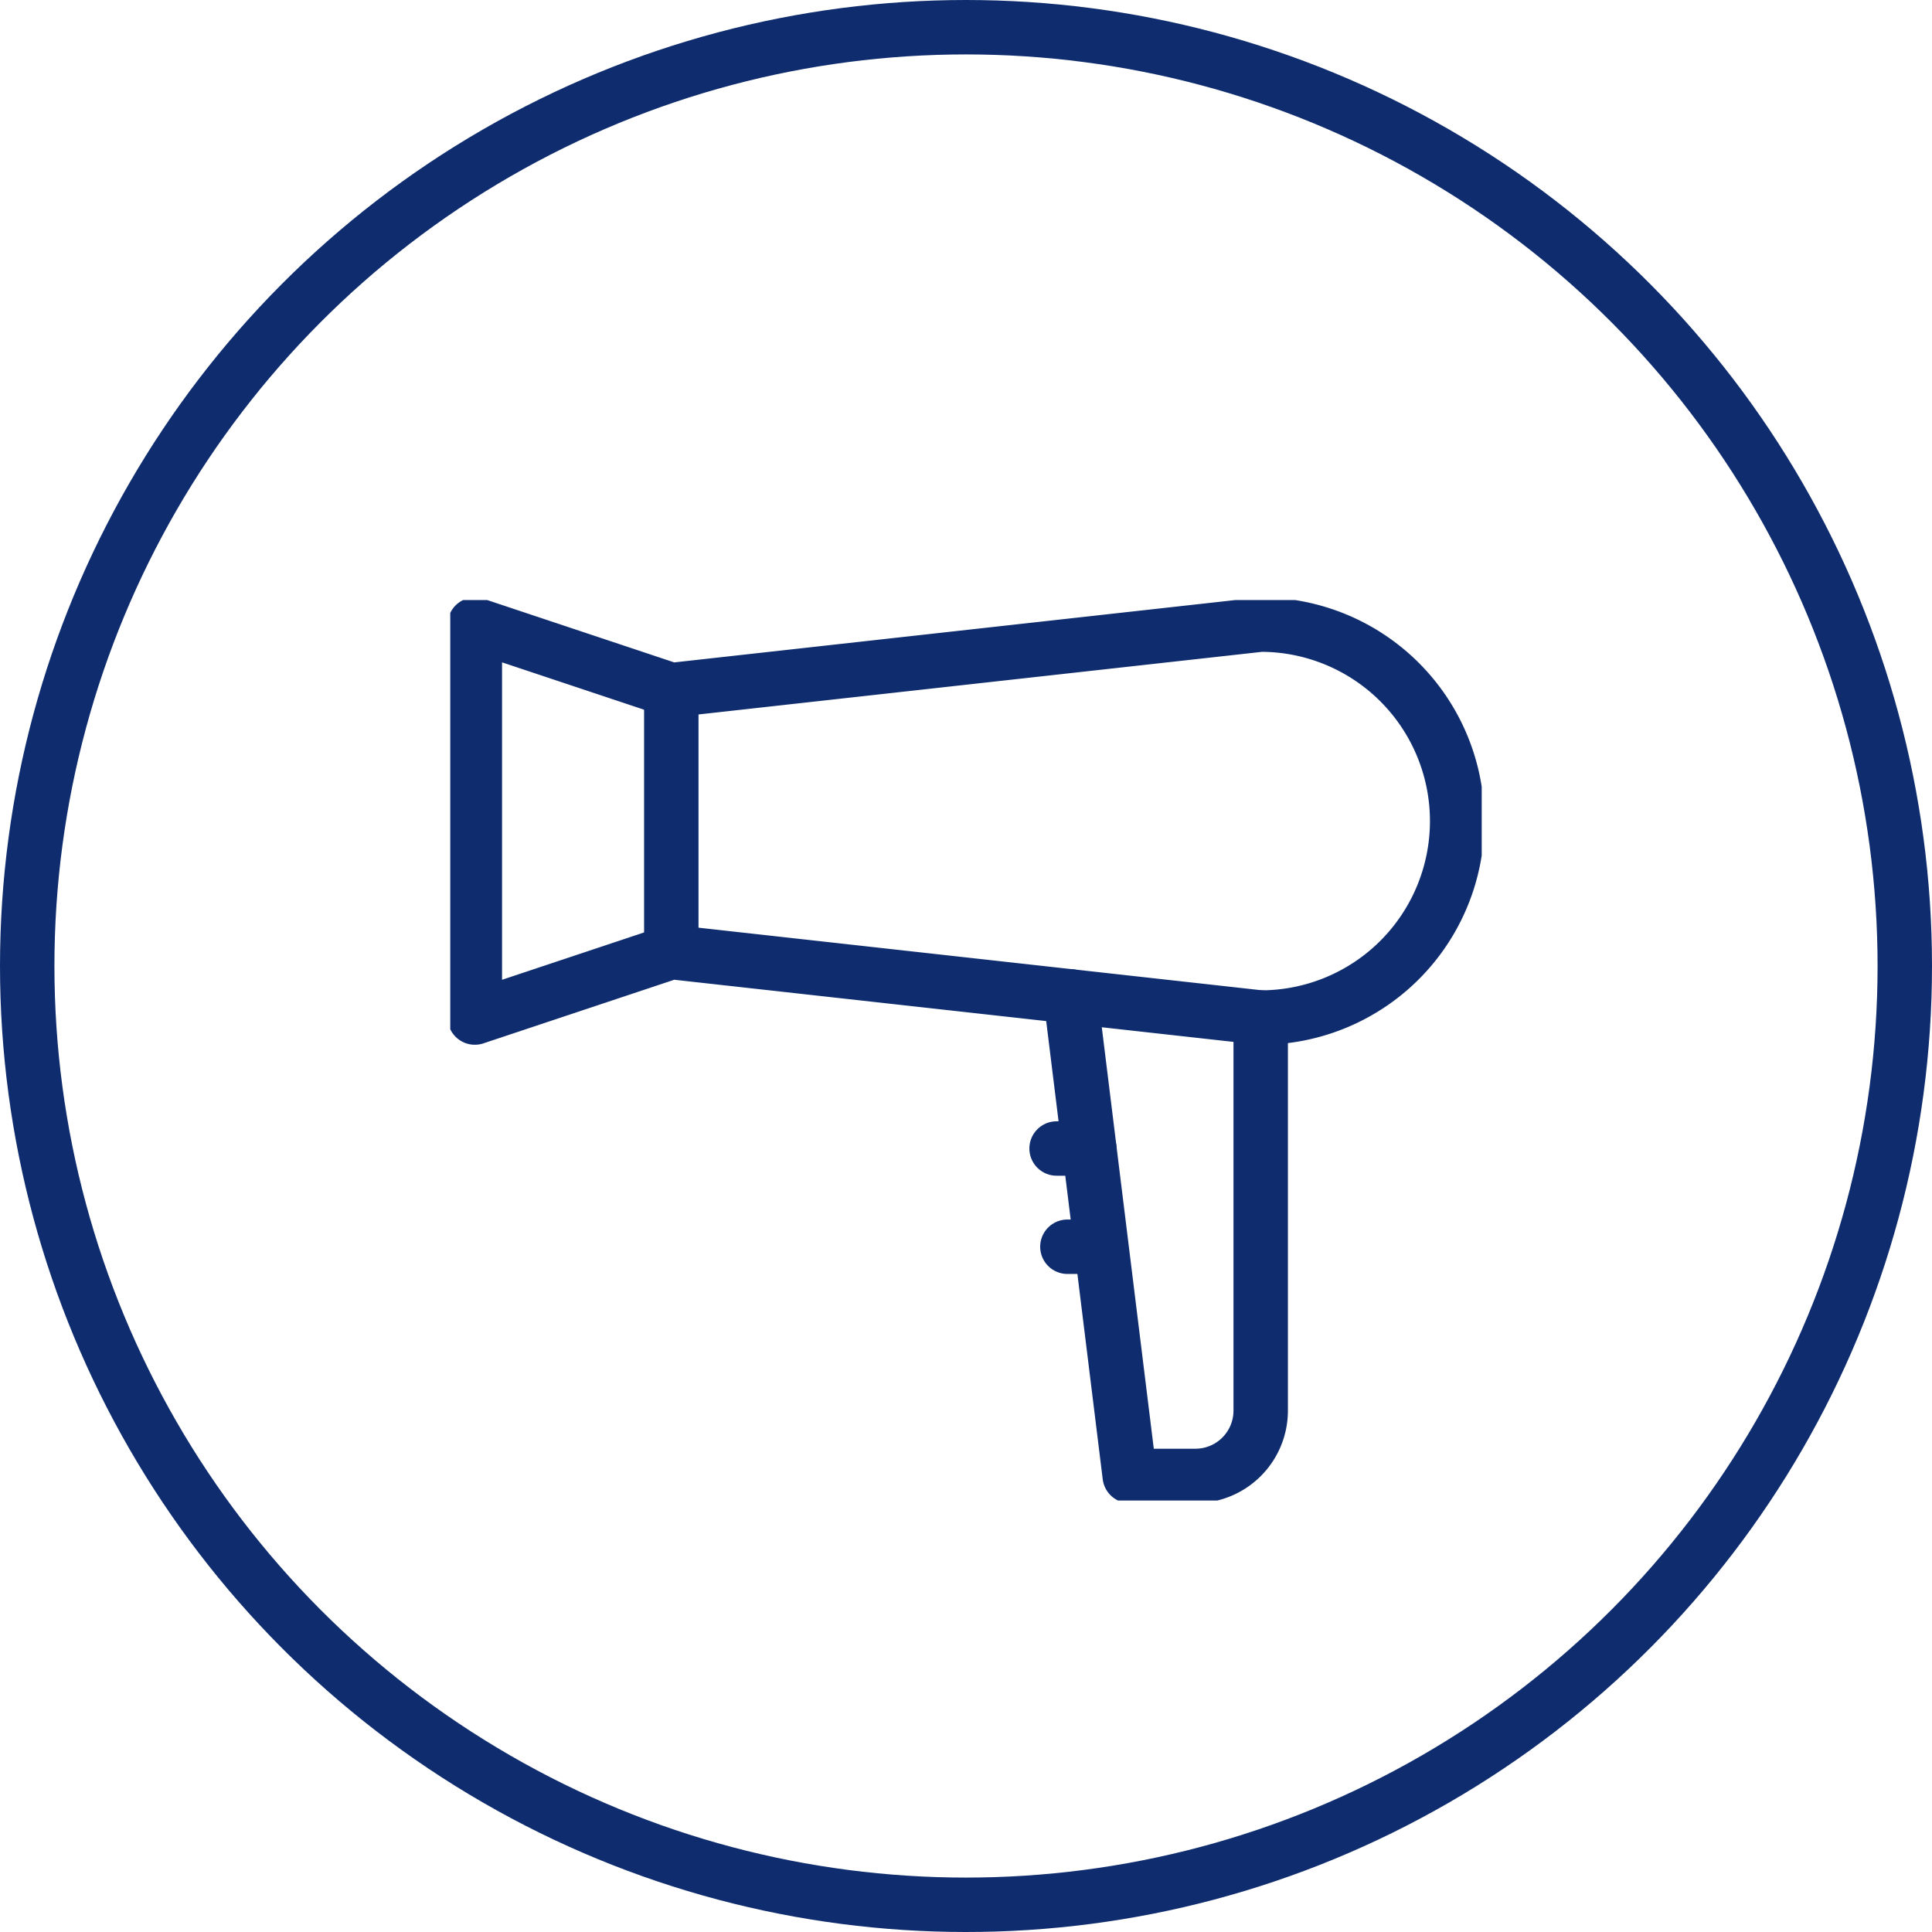 <?xml version="1.0" encoding="UTF-8"?>
<svg xmlns="http://www.w3.org/2000/svg" xmlns:xlink="http://www.w3.org/1999/xlink" width="71" height="71" viewBox="0 0 71 71">
  <defs>
    <clipPath id="clip-path">
      <rect id="Rettangolo_3540" data-name="Rettangolo 3540" width="37.905" height="33.092" fill="none" stroke="#0f2d6e" stroke-width="2"></rect>
    </clipPath>
  </defs>
  <g id="Raggruppa_232" data-name="Raggruppa 232" transform="translate(5058 -1518)">
    <g id="Raggruppa_228" data-name="Raggruppa 228" transform="translate(-247 176)">
      <g id="Ellisse_52" data-name="Ellisse 52" transform="translate(-4811 1342)" fill="none" stroke="#0f2d6e" stroke-width="2">
        <circle cx="35.5" cy="35.5" r="35.5" stroke="none"></circle>
        <circle cx="35.5" cy="35.5" r="34.5" fill="none"></circle>
      </g>
    </g>
    <g id="Raggruppa_231" data-name="Raggruppa 231" transform="translate(-5041.453 1540.051)">
      <g id="Raggruppa_230" data-name="Raggruppa 230" clip-path="url(#clip-path)">
        <line id="Linea_511" data-name="Linea 511" y2="9.627" transform="translate(8.123 3.309)" fill="none" stroke="#0f2d6e" stroke-linecap="round" stroke-linejoin="round" stroke-width="2"></line>
        <path id="Tracciato_344" data-name="Tracciato 344" d="M142.077,90.786l2.174,17.623h2.407A2.4,2.4,0,0,0,149.064,106V91.562" transform="translate(-119.281 -76.22)" fill="none" stroke="#0f2d6e" stroke-linecap="round" stroke-linejoin="round" stroke-width="2"></path>
        <path id="Tracciato_345" data-name="Tracciato 345" d="M12.845,17.658l21.66,2.407a7.22,7.22,0,0,0,0-14.44L12.845,8.032,5.625,5.625v14.44Z" transform="translate(-4.722 -4.722)" fill="none" stroke="#0f2d6e" stroke-linecap="round" stroke-linejoin="round" stroke-width="2"></path>
        <line id="Linea_512" data-name="Linea 512" x2="0.602" transform="translate(22.883 20.156)" fill="none" stroke="#0f2d6e" stroke-linecap="round" stroke-linejoin="round" stroke-width="2"></line>
        <line id="Linea_513" data-name="Linea 513" x2="0.602" transform="translate(22.282 20.156)" fill="none" stroke="#0f2d6e" stroke-linecap="round" stroke-linejoin="round" stroke-width="2"></line>
        <line id="Linea_514" data-name="Linea 514" x2="0.602" transform="translate(23.281 23.766)" fill="none" stroke="#0f2d6e" stroke-linecap="round" stroke-linejoin="round" stroke-width="2"></line>
        <line id="Linea_515" data-name="Linea 515" x2="0.602" transform="translate(22.679 23.766)" fill="none" stroke="#0f2d6e" stroke-linecap="round" stroke-linejoin="round" stroke-width="2"></line>
      </g>
    </g>
  </g>
</svg>
